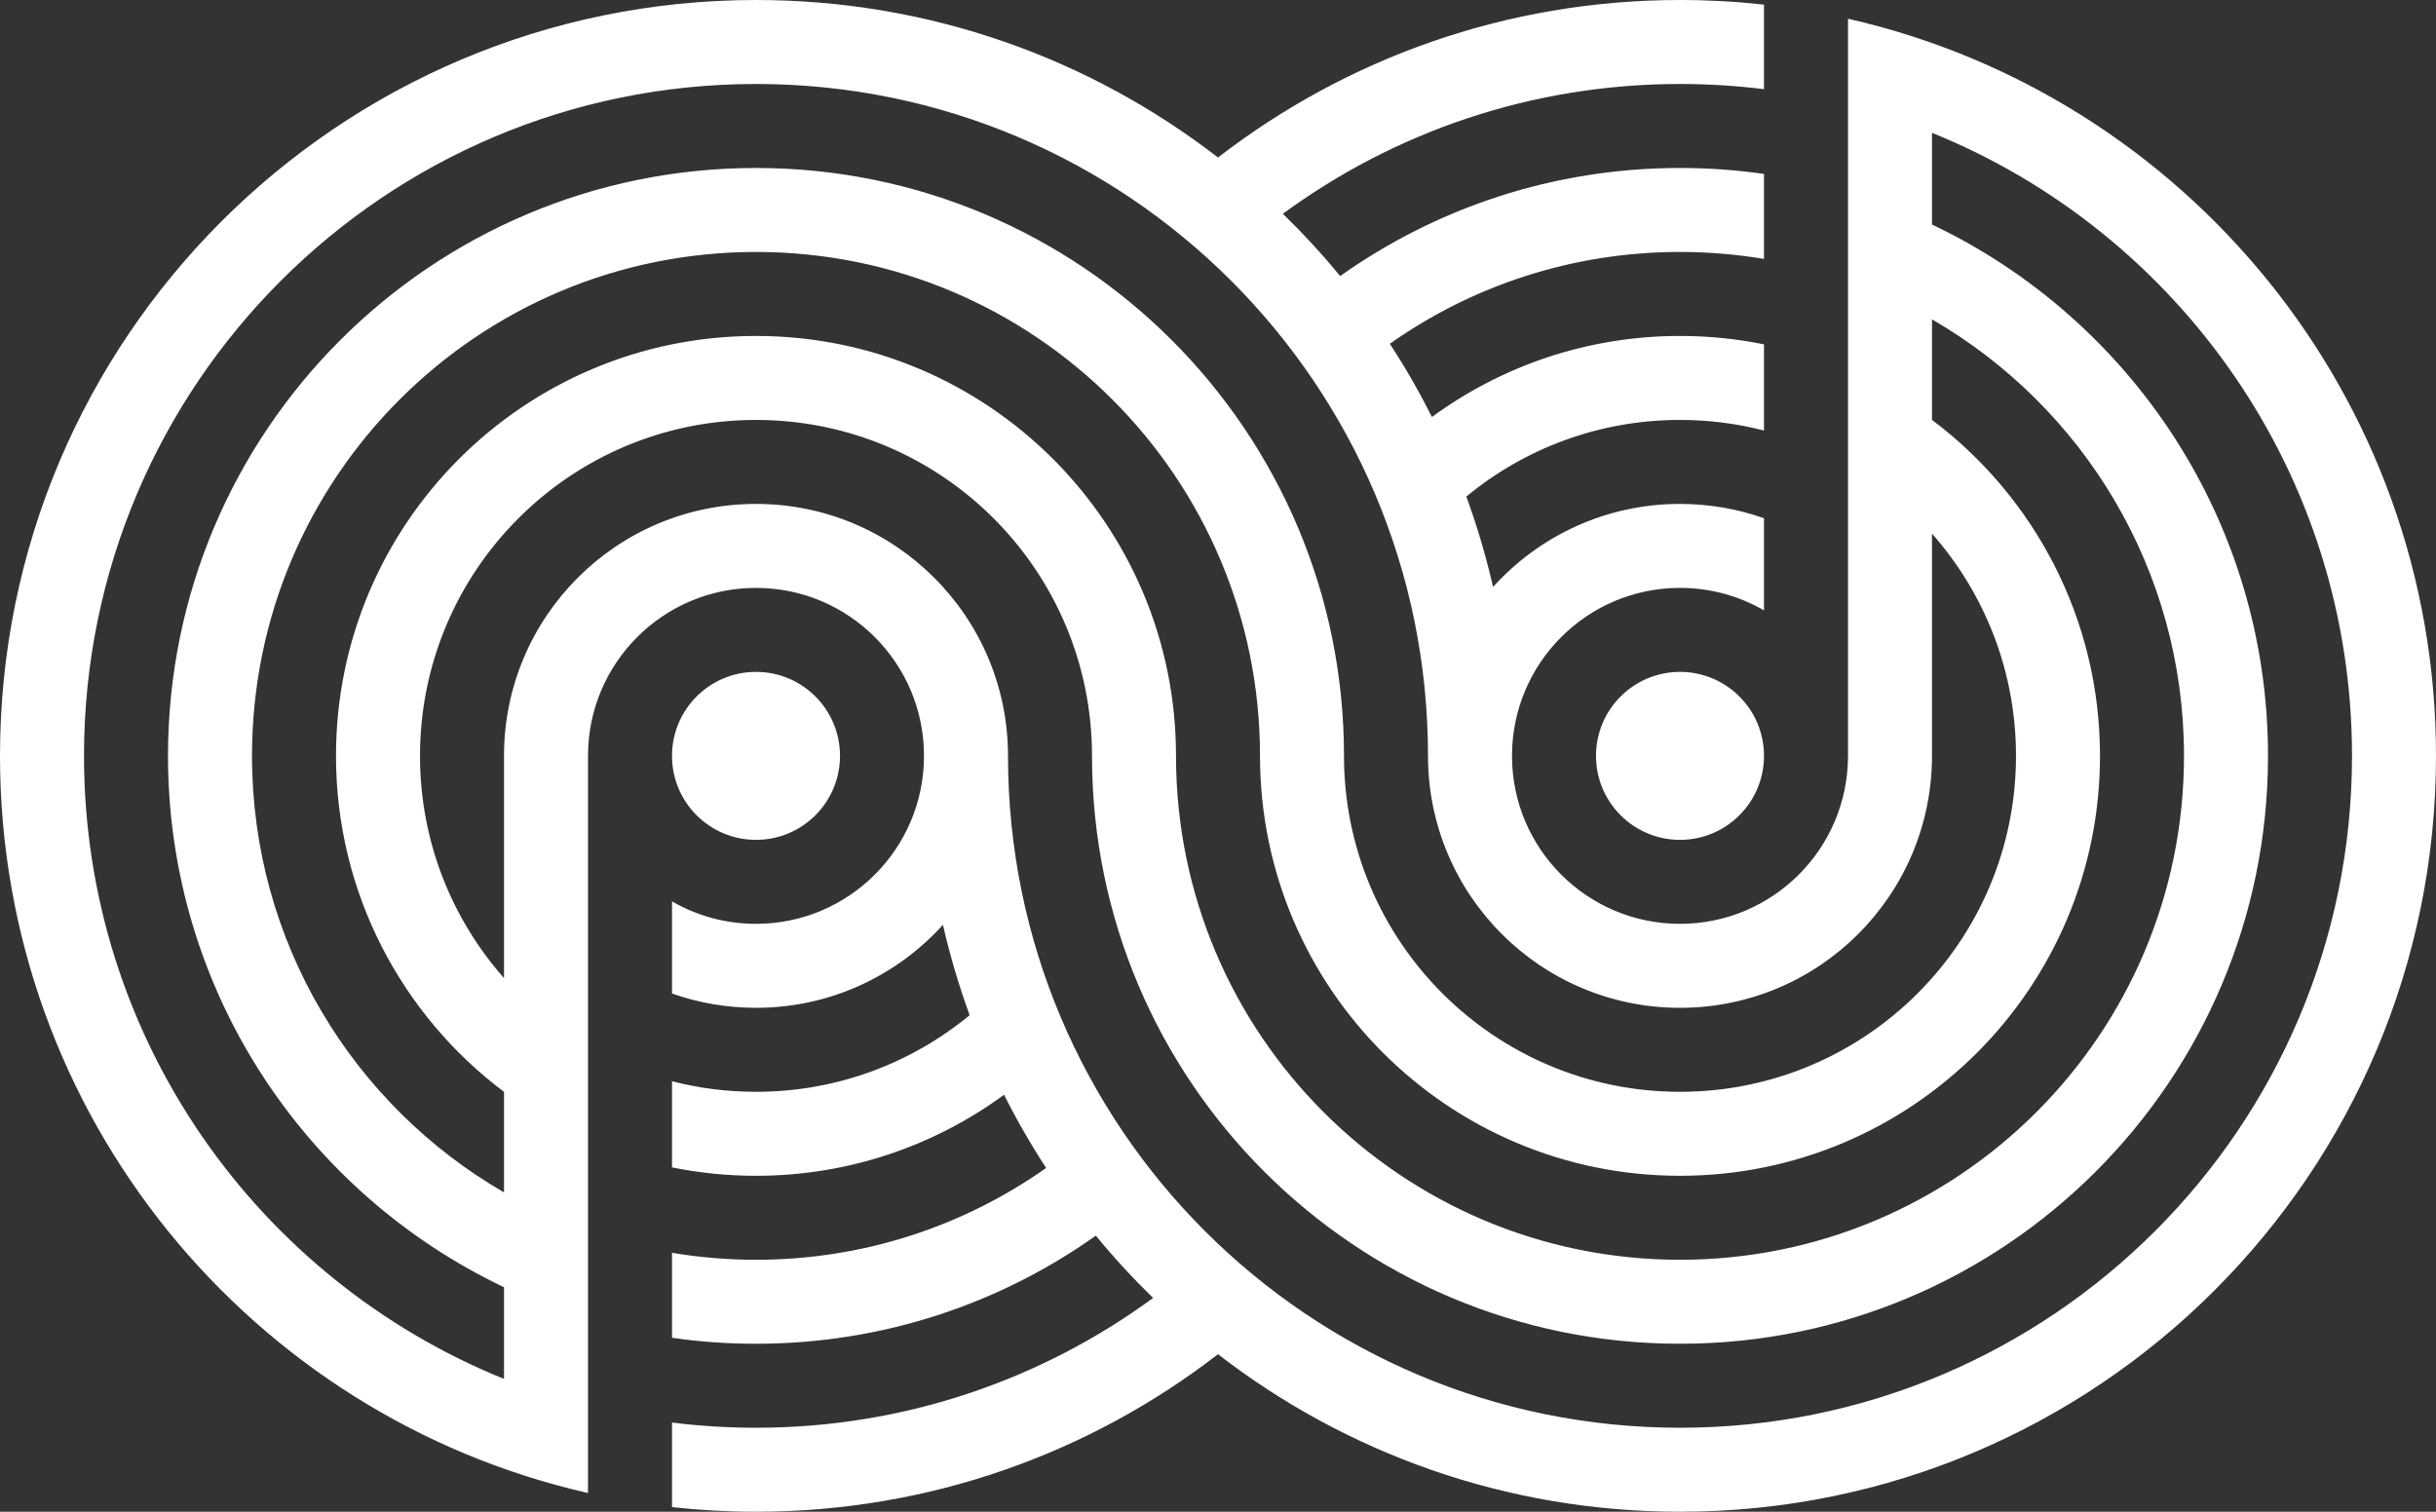 <svg width="58" height="36" viewBox="0 0 58 36" fill="none" xmlns="http://www.w3.org/2000/svg">
<rect x="0" y="0" width="58" height="36" fill="#333333" stroke="none"/>
<path d="M20 18C20 19.105 19.105 20 18 20C16.895 20 16 19.105 16 18C16 16.895 16.895 16 18 16C19.105 16 20 16.895 20 18Z" fill="white"></path>
<path d="M42 18C42 19.105 41.105 20 40 20C38.895 20 38 19.105 38 18C38 16.895 38.895 16 40 16C41.105 16 42 16.895 42 18Z" fill="white"></path>
<path fill-rule="evenodd" clip-rule="evenodd" d="M40 2.0365e-06C40.676 2.1547e-06 41.343 0.037 42 0.11V2.124C41.345 2.042 40.677 2 40 2C36.462 2 33.194 3.147 30.545 5.091C31.026 5.56 31.482 6.054 31.909 6.574C34.194 4.953 36.987 4 40 4C40.679 4 41.347 4.048 42 4.142V6.166C41.35 6.057 40.681 6 40 6C37.427 6 35.045 6.809 33.092 8.186C33.457 8.747 33.792 9.329 34.094 9.93C35.749 8.717 37.791 8 40 8C40.685 8 41.354 8.069 42 8.2V10.252C41.361 10.088 40.691 10 40 10C38.067 10 36.296 10.684 34.913 11.825C35.168 12.523 35.381 13.242 35.549 13.977C36.647 12.763 38.234 12 40 12C40.701 12 41.374 12.12 42 12.341V14.535C41.412 14.195 40.729 14 40 14C37.791 14 36 15.791 36 18C36 20.209 37.791 22 40 22C42.209 22 44 20.209 44 18L44 17.979V0.446C52.016 2.265 58 9.434 58 18C58 27.941 49.941 36 40 36C35.858 36 32.042 34.601 29 32.249C25.958 34.6 22.141 36 18 36C17.324 36 16.657 35.963 16 35.89V33.876C16.655 33.958 17.323 34 18 34C21.538 34 24.806 32.852 27.455 30.909C26.974 30.441 26.518 29.946 26.091 29.426C23.806 31.047 21.014 32 18 32C17.321 32 16.653 31.952 16 31.858V29.834C16.65 29.943 17.319 30 18 30C20.573 30 22.955 29.191 24.908 27.814C24.543 27.253 24.208 26.671 23.906 26.07C22.252 27.283 20.209 28 18 28C17.315 28 16.646 27.931 16 27.8V25.748C16.639 25.913 17.309 26 18 26C19.933 26 21.704 25.316 23.087 24.175C22.832 23.477 22.619 22.759 22.451 22.023C21.353 23.237 19.766 24 18 24C17.299 24 16.626 23.88 16 23.659V21.465C16.588 21.805 17.271 22 18 22C20.209 22 22 20.209 22 18C22 15.791 20.209 14 18 14C15.791 14 14 15.791 14 18L14 35.554C5.984 33.735 0 26.566 0 18C0 8.059 8.059 0 18 0C22.142 0 25.958 1.399 29 3.751C32.042 1.4 35.858 0 40 2.0365e-06ZM46 3.163V5.347C50.73 7.594 54 12.415 54 18C54 25.732 47.732 32 40 32C32.268 32 26 25.732 26 18C26 13.582 22.418 10 18 10C13.582 10 10 13.582 10 18C10 20.029 10.755 21.881 12 23.292V18C12 14.686 14.686 12 18 12C21.314 12 24 14.686 24 18C24 26.837 31.163 34 40 34C48.837 34 56 26.837 56 18C56 11.285 51.864 5.537 46 3.163ZM12 26.001L12 28.395C8.413 26.32 6 22.442 6 18C6 11.373 11.373 6 18 6C24.628 6 30 11.373 30 18C30 23.523 34.477 28 40 28C45.523 28 50 23.523 50 18C50 14.728 48.429 11.824 46 9.999V7.605C49.587 9.68 52 13.558 52 18C52 24.627 46.627 30 40 30C33.373 30 28 24.627 28 18C28 12.477 23.523 8 18 8C12.477 8 8 12.477 8 18C8 21.272 9.571 24.176 12 26.001ZM4 18C4 23.585 7.27 28.406 12 30.653V32.837C6.136 30.463 2 24.715 2 18C2 9.163 9.164 2 18 2C26.837 2 34 9.163 34 18C34 21.314 36.686 24 40 24C43.314 24 46 21.314 46 18L46 12.708C47.245 14.119 48 15.971 48 18C48 22.418 44.418 26 40 26C35.582 26 32 22.418 32 18C32 10.268 25.732 4 18 4C10.268 4 4 10.268 4 18Z" fill="white"></path>
</svg>